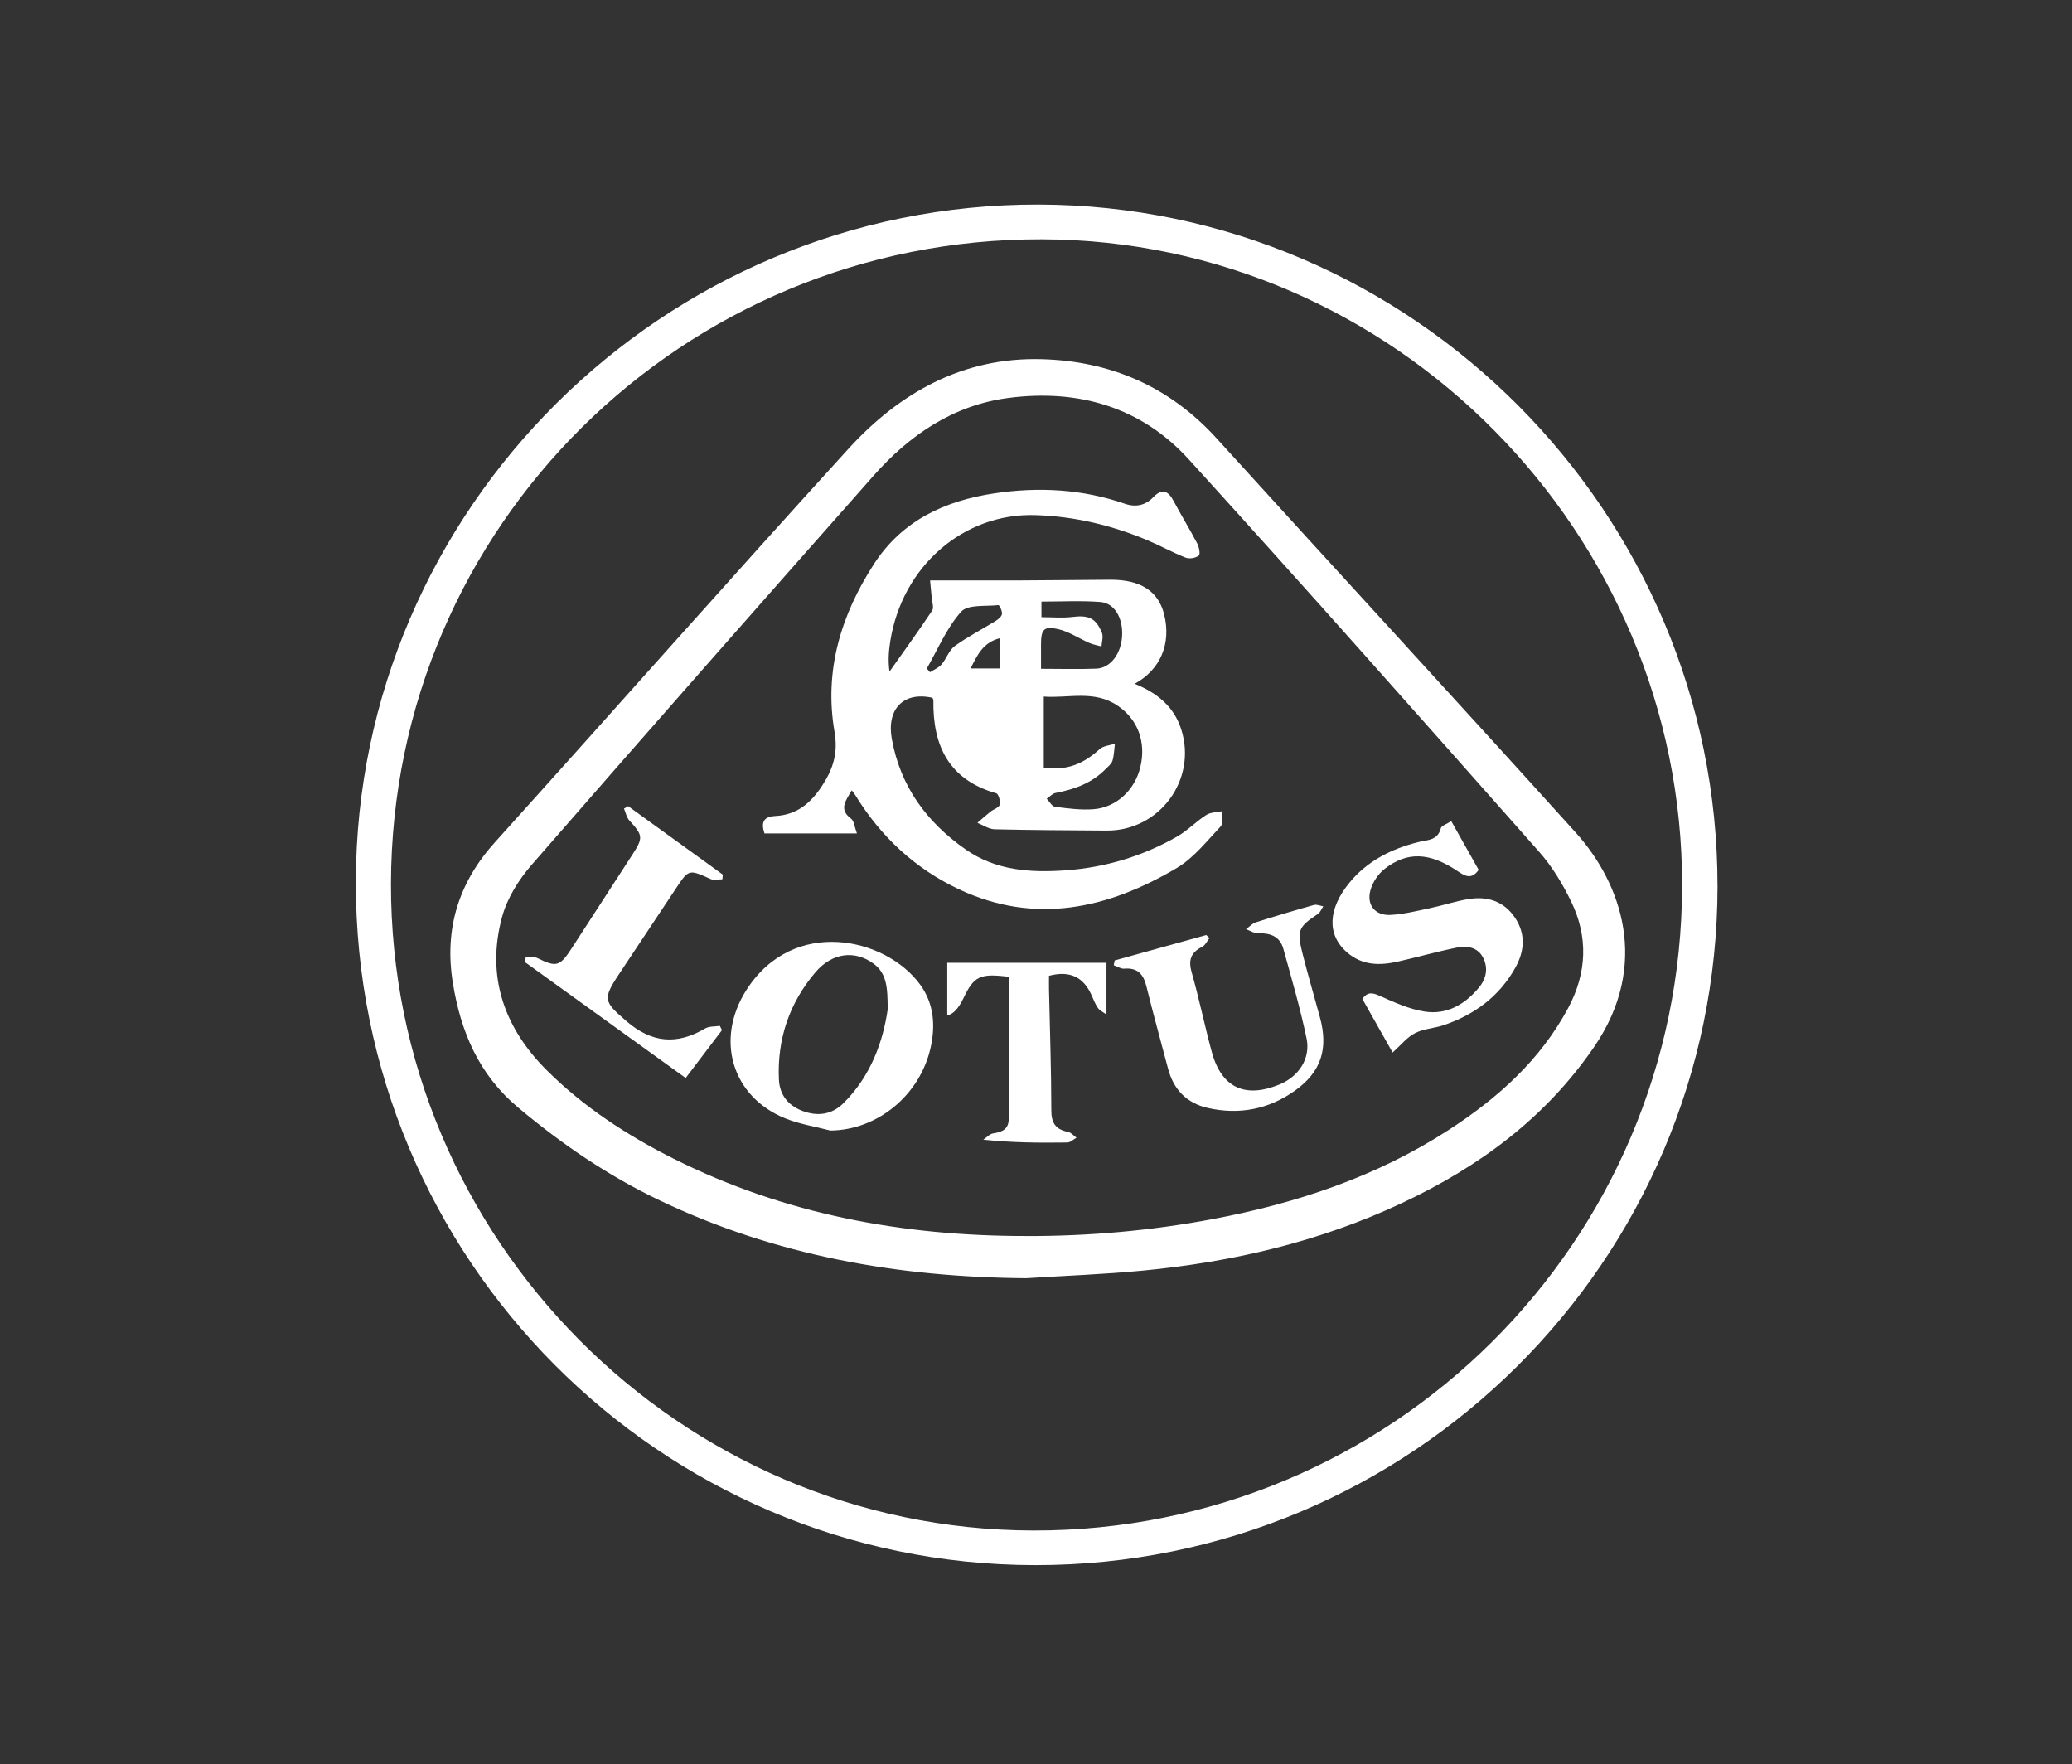 <svg width="195" height="166" viewBox="0 0 195 166" fill="none" xmlns="http://www.w3.org/2000/svg">
<rect x="0" y="0" width="195" height="166" fill="#333333" stroke="none"/>
<g clip-path="url(#clip0_2055_3692)">
<path d="M161.642 83.404C161.604 118.654 132.786 147.307 97.409 147.269C62.073 147.233 33.424 118.415 33.488 82.972C33.551 47.852 62.476 19.168 97.749 19.247C132.89 19.323 161.68 48.235 161.639 83.404H161.642ZM158.308 83.361C158.359 50.081 131.145 22.603 98.051 22.517C64.274 22.431 36.873 49.543 36.796 83.127C36.72 116.523 63.952 143.95 97.244 144.014C130.917 144.077 158.255 116.922 158.306 83.361H158.308Z" fill="white"/>
<path d="M96.53 120.271C84.528 120.175 72.965 118.151 62.07 112.943C57.235 110.633 52.858 107.649 48.75 104.201C45.045 101.093 43.354 97.054 42.615 92.466C41.803 87.423 43.139 83.064 46.584 79.245C57.695 66.928 68.674 54.492 79.846 42.233C84.66 36.949 90.622 33.595 98.023 33.796C104.515 33.971 110.071 36.368 114.514 41.266C125.747 53.644 137.086 65.922 148.286 78.331C152.61 83.122 155.317 90.772 150.036 98.493C145.45 105.199 139.186 109.795 131.95 113.197C124.216 116.833 116.01 118.748 107.539 119.558C103.881 119.908 100.201 120.04 96.53 120.274V120.271ZM96.548 116.305C102.446 116.32 108.296 115.805 114.088 114.718C122.004 113.233 129.553 110.724 136.358 106.309C140.951 103.328 144.968 99.75 147.596 94.825C149.353 91.531 149.48 88.162 147.867 84.833C147.065 83.178 146.08 81.538 144.864 80.164C133.923 67.806 122.987 55.444 111.884 43.231C107.392 38.29 101.476 36.589 94.915 37.444C89.723 38.12 85.609 40.923 82.215 44.759C71.444 56.929 60.704 69.122 50.032 81.378C48.816 82.774 47.732 84.513 47.252 86.275C45.731 91.869 47.45 96.724 51.484 100.733C54.963 104.189 59.043 106.844 63.416 109.036C73.841 114.261 84.972 116.305 96.545 116.302L96.548 116.305Z" fill="white"/>
<path d="M80.156 74.367C79.607 75.34 78.894 76.134 80.112 77.049C80.377 77.246 80.404 77.759 80.648 78.42C78.988 78.42 77.571 78.42 76.157 78.42C74.742 78.42 73.376 78.42 71.947 78.42C71.602 77.381 71.85 76.843 72.955 76.784C74.989 76.678 76.294 75.594 77.401 73.887C78.444 72.275 78.876 70.805 78.538 68.85C77.543 63.106 79.145 57.876 82.253 53.067C84.906 48.966 88.938 47.115 93.592 46.42C97.749 45.798 101.857 46.016 105.861 47.4C106.882 47.753 107.786 47.562 108.537 46.785C109.388 45.904 109.949 46.194 110.462 47.161C111.173 48.504 111.975 49.802 112.679 51.148C112.854 51.48 112.978 52.158 112.818 52.28C112.524 52.508 111.937 52.61 111.587 52.473C110.371 51.995 109.223 51.353 108.017 50.845C104.64 49.426 101.139 48.586 97.452 48.469C90.718 48.255 84.914 53.245 83.787 60.329C83.642 61.24 83.568 62.162 83.713 63.195C85.061 61.286 86.435 59.394 87.73 57.45C87.912 57.175 87.717 56.647 87.686 56.238C87.651 55.786 87.6 55.337 87.532 54.613C90.518 54.613 93.379 54.621 96.243 54.613C98.993 54.603 101.743 54.565 104.495 54.55C107.339 54.535 109.022 55.626 109.563 57.818C110.239 60.56 109.225 63.005 106.785 64.341C108.87 65.181 110.475 66.458 111.168 68.626C112.684 73.362 109.119 78.196 104.14 78.153C100.628 78.125 97.117 78.117 93.605 78.031C93.059 78.018 92.523 77.635 91.985 77.424C92.394 77.074 92.793 76.711 93.214 76.376C93.504 76.145 94.009 76 94.085 75.726C94.174 75.403 93.976 74.707 93.768 74.647C89.319 73.379 87.773 70.191 87.844 65.889C87.844 65.813 87.786 65.737 87.755 65.658C85.01 65.044 83.426 66.737 83.931 69.533C84.744 74.014 87.202 77.338 90.84 79.902C93.714 81.926 96.987 82.134 100.326 81.891C104.046 81.619 107.555 80.558 110.792 78.709C111.77 78.15 112.572 77.292 113.527 76.683C113.94 76.419 114.535 76.437 115.045 76.327C114.997 76.82 115.136 77.49 114.867 77.775C113.57 79.146 112.343 80.725 110.759 81.667C104.272 85.511 97.421 87.052 90.236 83.67C86.135 81.741 82.89 78.727 80.504 74.834C80.422 74.702 80.321 74.583 80.153 74.357L80.156 74.367ZM98.229 72.222C100.433 72.567 102.037 71.816 103.49 70.49C103.838 70.173 104.442 70.14 104.927 69.975C104.858 70.513 104.848 71.072 104.696 71.584C104.607 71.879 104.295 72.118 104.058 72.359C102.761 73.687 101.118 74.276 99.338 74.614C99.039 74.669 98.785 74.972 98.508 75.159C98.77 75.424 99.003 75.88 99.295 75.916C100.496 76.071 101.722 76.236 102.921 76.142C105.082 75.972 106.811 74.319 107.321 72.176C107.887 69.805 107.072 67.672 105.176 66.395C102.964 64.902 100.549 65.717 98.231 65.544V72.222H98.229ZM98.01 58.074C99.061 58.074 99.993 58.166 100.902 58.054C102.433 57.863 103.132 58.138 103.705 59.544C103.853 59.907 103.688 60.397 103.665 60.829C103.284 60.722 102.885 60.656 102.527 60.501C101.54 60.072 100.608 59.432 99.579 59.196C98.239 58.892 97.975 59.234 97.972 60.611C97.972 61.355 97.972 62.101 97.972 62.931C99.818 62.931 101.499 62.982 103.18 62.916C104.513 62.865 105.521 61.507 105.605 59.824C105.689 58.145 104.896 56.746 103.548 56.642C101.717 56.502 99.871 56.606 98.013 56.606V58.074H98.01ZM87.219 62.903C87.321 63.02 87.422 63.137 87.527 63.254C87.895 63.013 88.339 62.837 88.616 62.515C89.078 61.979 89.311 61.184 89.855 60.791C91.066 59.912 92.412 59.227 93.689 58.437C93.943 58.28 94.263 58.021 94.298 57.775C94.339 57.505 94.055 56.929 93.961 56.939C92.752 57.071 91.079 56.858 90.452 57.561C89.091 59.087 88.266 61.093 87.222 62.903H87.219ZM94.131 62.898V60.044C92.546 60.43 91.988 61.596 91.345 62.898H94.131Z" fill="white"/>
<path d="M78.142 106.377C76.721 106.004 75.238 105.775 73.887 105.227C68.882 103.196 67.26 97.793 70.269 93.116C74.669 86.273 83.34 88.175 86.603 92.654C87.885 94.416 88.058 96.483 87.575 98.608C86.562 103.084 82.54 106.347 78.14 106.377H78.142ZM83.543 94.957C83.53 92.981 83.487 91.585 82.169 90.643C80.443 89.409 78.328 89.619 76.736 91.493C74.293 94.365 73.138 97.765 73.303 101.55C73.366 102.983 74.131 103.998 75.502 104.524C76.944 105.075 78.292 104.882 79.376 103.808C81.981 101.225 83.114 97.96 83.546 94.959L83.543 94.957Z" fill="white"/>
<path d="M131.061 99.037C130.048 97.242 129.139 95.629 128.215 93.992C128.682 93.339 129.122 93.374 129.825 93.692C131.193 94.306 132.613 94.954 134.075 95.182C136.145 95.507 137.861 94.52 139.181 92.93C139.882 92.087 140.085 91.074 139.562 90.084C139.054 89.122 138.064 88.969 137.122 89.16C135.264 89.535 133.433 90.056 131.582 90.475C129.878 90.861 128.225 90.866 126.788 89.627C124.808 87.921 125.026 85.481 126.976 83.084C128.654 81.019 130.96 79.854 133.529 79.224C134.36 79.021 135.307 79.087 135.596 77.94C135.662 77.681 136.173 77.533 136.581 77.264C137.475 78.856 138.318 80.354 139.159 81.847C138.453 82.86 137.79 82.375 137.099 81.916C134.537 80.21 132.443 80.103 130.325 81.746C129.708 82.223 129.175 83.023 128.972 83.774C128.596 85.153 129.419 86.159 130.851 86.09C132.102 86.029 133.344 85.712 134.581 85.453C135.776 85.201 136.944 84.808 138.148 84.605C139.951 84.3 141.527 84.772 142.589 86.364C143.615 87.903 143.465 89.528 142.612 91.054C141.101 93.76 138.752 95.492 135.843 96.47C134.964 96.764 133.971 96.797 133.166 97.214C132.417 97.6 131.846 98.333 131.064 99.034L131.061 99.037Z" fill="white"/>
<path d="M64.528 101.433C59.386 97.726 54.389 94.126 49.395 90.523L49.479 90.076C49.849 90.097 50.279 90.002 50.586 90.155C52.34 91.023 52.686 90.947 53.77 89.279C55.702 86.301 57.634 83.322 59.564 80.341C60.544 78.828 60.496 78.577 59.231 77.203C58.967 76.916 58.889 76.462 58.726 76.086C58.856 76.01 58.985 75.934 59.117 75.857C62.088 78.003 65.058 80.148 68.027 82.296C68.011 82.444 67.999 82.588 67.984 82.736C67.613 82.736 67.191 82.855 66.884 82.715C64.82 81.786 64.827 81.771 63.596 83.624C61.796 86.336 59.99 89.043 58.193 91.757C56.687 94.029 56.867 94.281 58.96 96.089C61.349 98.15 63.708 98.338 66.359 96.774C66.737 96.551 67.278 96.604 67.745 96.528C67.813 96.662 67.879 96.794 67.948 96.929C66.838 98.392 65.726 99.854 64.528 101.436V101.433Z" fill="white"/>
<path d="M104.909 90.371C107.78 89.574 110.655 88.779 113.526 87.982C113.628 88.076 113.727 88.172 113.829 88.266C113.603 88.548 113.432 88.944 113.138 89.091C112.097 89.614 111.815 90.302 112.143 91.463C112.846 93.938 113.364 96.467 114.034 98.953C114.948 102.337 117.152 103.381 120.402 102.048C122.21 101.307 123.36 99.623 122.964 97.716C122.372 94.87 121.552 92.072 120.775 89.266C120.453 88.103 119.541 87.781 118.401 87.817C118.028 87.829 117.647 87.568 117.269 87.431C117.576 87.21 117.855 86.892 118.198 86.783C120.006 86.204 121.829 85.666 123.657 85.153C123.919 85.079 124.241 85.232 124.536 85.28C124.371 85.521 124.259 85.844 124.033 85.996C122.192 87.217 122.032 87.537 122.588 89.744C123.096 91.749 123.678 93.735 124.223 95.731C125.028 98.686 124.343 100.86 121.87 102.624C119.407 104.381 116.624 104.92 113.674 104.254C111.693 103.808 110.441 102.523 109.923 100.537C109.251 97.963 108.527 95.403 107.895 92.821C107.61 91.661 107.062 91.039 105.797 91.145C105.483 91.171 105.145 90.937 104.817 90.823C104.848 90.673 104.878 90.523 104.906 90.373L104.909 90.371Z" fill="white"/>
<path d="M94.93 91.91C92.196 91.574 91.665 91.856 90.672 93.926C90.204 94.902 89.696 95.441 89.149 95.543V90.592H104.132V95.459C103.825 95.233 103.497 95.091 103.325 94.842C103.063 94.466 102.903 94.019 102.71 93.598C101.951 91.935 100.694 91.303 98.724 91.816C98.724 92.194 98.716 92.638 98.724 93.083C98.805 96.889 98.939 100.692 98.942 104.496C98.942 105.707 99.381 106.281 100.514 106.507C100.806 106.565 101.047 106.862 101.311 107.05C101.024 107.207 100.737 107.499 100.448 107.504C97.876 107.54 95.304 107.525 92.539 107.24C92.846 107.035 93.135 106.697 93.465 106.646C94.311 106.519 94.933 106.268 94.933 105.268C94.928 100.834 94.933 96.399 94.933 91.907L94.93 91.91Z" fill="white"/>
</g>
<defs>
<clipPath id="clip0_2055_3692">
<rect width="130" height="130" fill="white" transform="translate(32.5 18)"/>
</clipPath>
</defs>
</svg>
